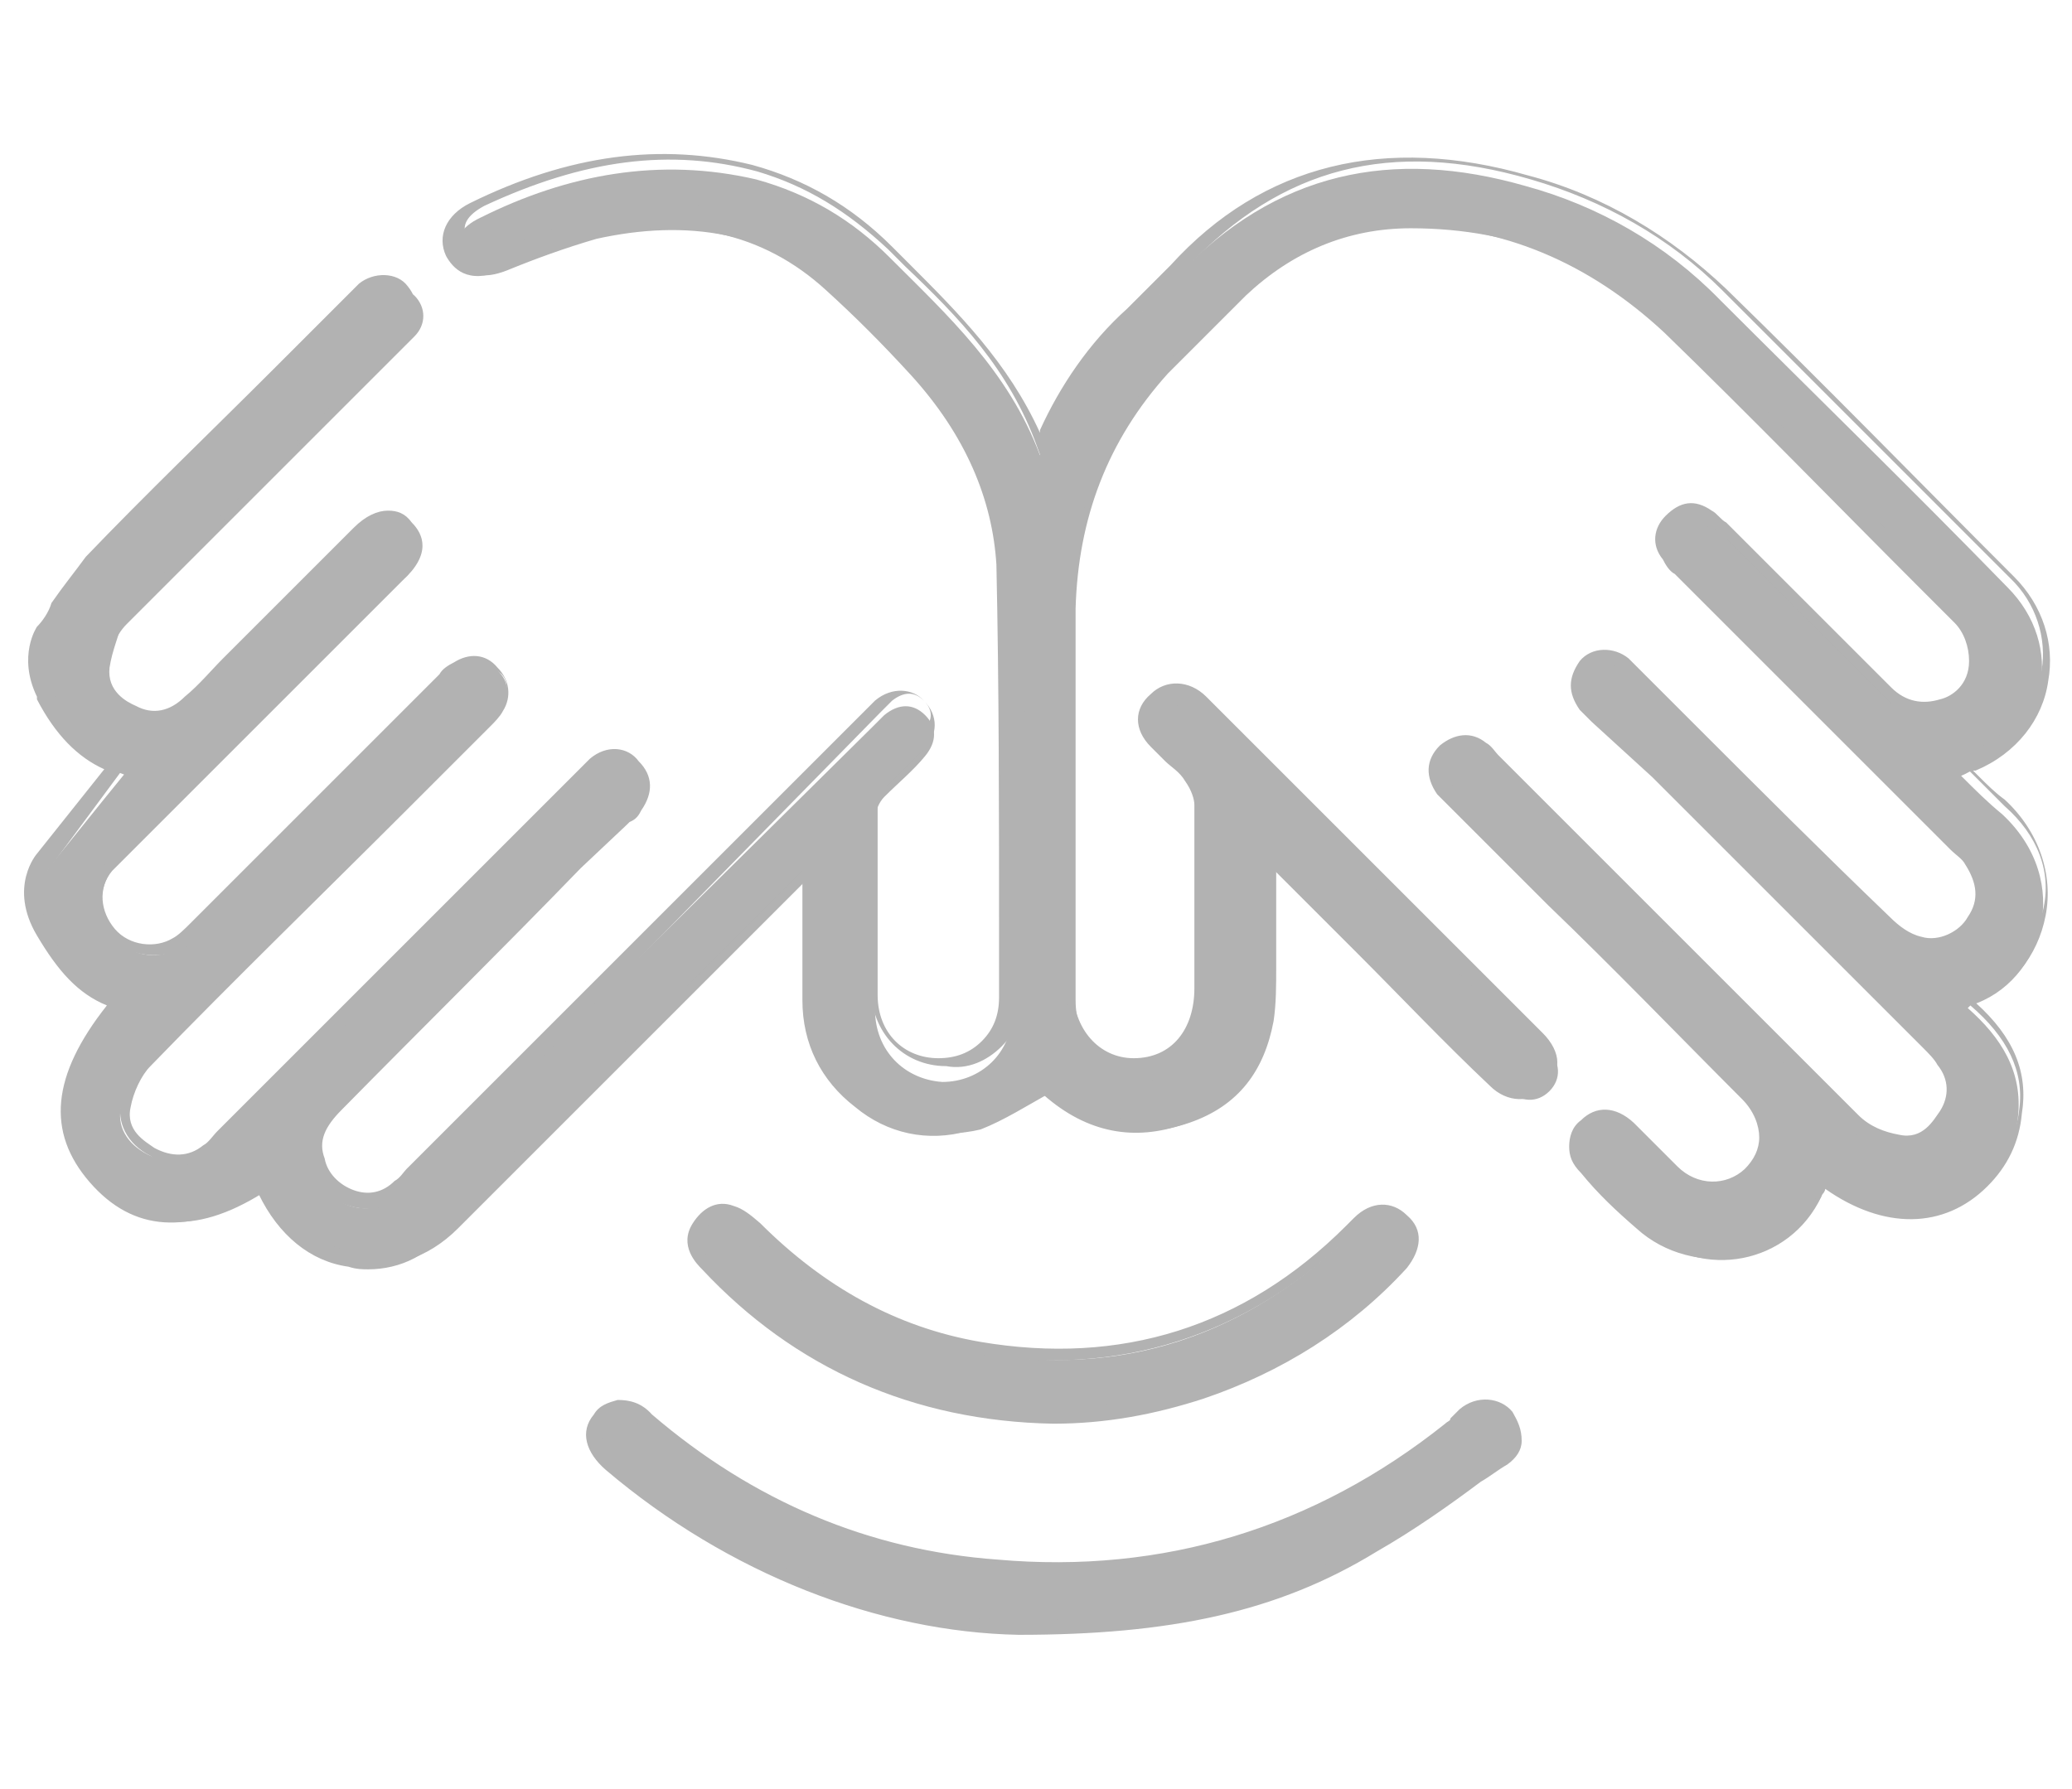 <?xml version="1.0" encoding="utf-8"?>
<!-- Generator: Adobe Illustrator 26.2.1, SVG Export Plug-In . SVG Version: 6.00 Build 0)  -->
<svg version="1.1" id="Layer_1" xmlns="http://www.w3.org/2000/svg" xmlns:xlink="http://www.w3.org/1999/xlink" x="0px" y="0px"
	 viewBox="0 0 157 135.6" style="enable-background:new 0 0 157 135.6;" xml:space="preserve">
<style type="text/css">
	.st0{fill:#B2B2B2;}
</style>
<g>
	<g>
		<path class="st0" d="M152.9,84.7c-0.2,2-1.1,3.7-2.4,5.1c-3.3,3.3-7.7,3.1-12.1-0.2c-0.2,0.4-0.4,0.7-0.4,1.1
			c-2.4,5.1-9,6.4-13.2,2.6c-1.5-1.3-2.9-2.6-4.2-4c-1.1-1.1-1.1-2.4,0-3.3c0.9-0.9,2.2-0.9,3.3,0.2c1.1,1.1,2.2,2.4,3.5,3.5
			c1.8,1.8,4.2,1.8,5.9,0.2c1.8-1.8,1.8-4-0.2-5.9c-7.3-7.3-14.7-14.7-22-22c-0.4-0.4-0.7-0.7-1.1-1.1c-0.7-1.1-0.7-2,0.2-2.9
			c0.9-0.9,1.8-0.9,2.9-0.2c0.4,0.2,0.7,0.7,1.1,1.1c9,9,18.1,18.1,27.3,27.1c0.9,0.9,2.2,1.5,3.3,1.8c1.5,0.2,2.9-0.7,3.5-2
			c0.7-1.3,0.7-2.9-0.2-4.2c-0.4-0.4-0.9-0.9-1.3-1.5c-8.6-8.6-16.9-16.9-25.5-25.5c-0.4-0.4-0.7-0.7-1.1-1.1c-0.7-1.1-0.7-2,0-2.9
			c0.9-0.9,2-0.9,3.1-0.2c0.4,0.2,0.7,0.7,0.9,0.9c6.4,6.4,12.5,12.5,18.9,18.9c0.7,0.7,1.8,1.3,2.6,1.8c1.5,0.4,3.3-0.4,4.2-1.8
			c0.9-1.5,0.9-3.1-0.2-4.6c-0.4-0.4-0.9-0.9-1.1-1.3c-6.8-6.8-13.6-13.6-20.5-20.5c-0.4-0.4-0.9-0.7-1.1-1.1
			c-0.7-0.9-0.7-2,0.2-2.6c0.9-0.9,1.8-0.9,2.9-0.4c0.4,0.2,0.7,0.7,1.1,0.9c4.2,4.2,8.1,8.1,12.3,12.3c1.3,1.3,2.6,1.5,4.4,1.1
			c1.5-0.7,2.6-1.8,2.6-3.5c0-1.1-0.4-2.4-1.3-3.1c-7.3-7.5-14.5-14.7-22-22c-5.5-5.3-12.3-8.1-20.3-8.1c-4.8,0-9,1.8-12.5,5.1
			c-2,2-4,4-5.9,5.9c-4.6,5.1-6.8,11-7,17.8c0,9.9,0,19.8,0,29.7c0,3.3,2.2,5.7,5.3,5.7s5.3-2.4,5.3-5.7c0-4.6,0-9.2,0-13.9
			c0-0.7-0.4-1.5-0.9-2c-0.9-1.1-1.8-1.8-2.6-2.9c-1.1-1.1-1.1-2.4-0.2-3.3c0.9-0.9,2.2-0.9,3.3,0.2c8.6,8.6,16.9,16.9,25.5,25.5
			c1.1,1.1,1.1,2.4,0.2,3.3s-2.2,0.9-3.3-0.2c-5.3-5.3-10.8-10.8-16.1-16.1c-0.4-0.4-0.7-0.7-1.3-1.3c0,2.9,0,5.5,0,8.1
			c0,1.5,0,2.9-0.2,4.2c-0.7,3.7-2.6,6.4-6.4,7.7s-7,0.4-9.9-2c-0.2-0.2-0.4-0.4-0.4-0.4c-2,1.1-3.7,2.2-5.5,2.9
			c-6.2,1.5-11.9-3.1-11.9-9.2c0-3.5,0-7,0-11c-0.7,0.4-0.9,0.9-1.3,1.3c-8.8,8.8-17.6,17.6-26.4,26.4c-4.6,4.6-11.2,3.3-14.1-2.6
			c0-0.2-0.2-0.2-0.2-0.4c-5.3,3.5-9.5,3.3-12.8-0.4s-2.6-7.9,2-13.2c-2.9-0.9-4.4-2.9-5.7-5.3c-2-3.5,0-5.7,0-5.7
			c1.8-2.2,3.7-4.6,5.5-6.8c-2.6-0.9-4.2-2.9-5.5-5.3c0,0,0,0,0-0.2c-1.3-2.9,0-4.8,0-4.8c1.3-1.8,2.4-3.7,3.7-5.3
			c6.2-6.4,12.5-12.8,18.9-18.9c0.7-0.7,1.1-1.1,1.8-1.8c0.9-0.9,2.2-0.7,3.1,0c0.9,0.9,0.9,2.2,0,3.1c-0.2,0.2-0.4,0.4-0.7,0.7
			c-7,7-14.1,14.1-21.1,21.1c-0.9,0.9-1.3,2.2-1.5,3.3c-0.2,1.5,0.9,2.9,2.4,3.5c1.5,0.7,3.1,0.4,4.2-0.7c1.3-1.3,2.6-2.6,4-4
			c2.9-2.9,5.9-5.9,8.8-8.8c1.3-1.3,2.6-1.5,3.7-0.4c1.1,1.1,0.9,2.2-0.7,3.7c-6.8,6.8-13.9,13.9-20.7,20.7
			c-0.4,0.4-0.9,0.9-1.3,1.3c-1.1,1.5-1.1,3.5,0.2,5.1s3.5,1.8,5.1,0.7c0.4-0.4,1.1-0.9,1.5-1.3c6.2-6.2,12.5-12.5,18.7-18.7
			c0.4-0.4,0.7-0.9,1.1-1.1c0.9-0.7,2-0.4,2.6,0.2c0.9,0.9,0.9,1.8,0.2,2.6c-0.2,0.4-0.7,0.9-1.1,1.3c-8.6,8.6-17.2,17.2-25.8,25.8
			c-0.9,0.9-1.5,2.2-1.8,3.3c-0.4,1.5,0.4,2.9,2,3.7s2.9,0.7,4.4-0.2c0.4-0.4,0.9-0.9,1.3-1.3c9-8.8,17.8-17.8,26.9-26.6
			c0.4-0.4,0.7-0.7,1.1-1.1c1.1-0.9,2.2-0.9,3.1,0c0.9,0.9,0.9,2,0.2,2.9c-0.2,0.4-0.7,0.7-1.1,1.1c-7.3,7.3-14.5,14.5-21.8,21.8
			c-1.3,1.3-2,2.6-1.5,4.4c0.9,2.9,4,4,6.4,2.2c0.4-0.4,0.9-0.9,1.3-1.3c11.7-11.7,23.1-22.9,34.6-34.3c0.2-0.2,0.7-0.7,0.9-0.9
			c1.1-0.9,2.2-0.9,3.1,0c0.9,0.9,0.9,2,0,3.1c-0.9,1.1-2,2-3.1,3.1c-0.4,0.4-0.7,1.1-0.7,1.8c0,4.8,0,9.5,0,14.3
			c0,3.1,2.2,5.3,5.1,5.5c2.9,0,5.3-2.2,5.3-5.3c0-11,0.2-21.8-0.2-32.8c0.2-5.9-2.4-10.8-6.4-15.2c-2-2.2-4.2-4.4-6.4-6.4
			c-5.3-4.8-11.7-5.7-18.5-4.2c-2.4,0.7-4.6,1.5-6.8,2.4c-1.8,0.7-2.9,0.4-3.5-0.9c-0.7-1.3,0-2.4,1.5-3.1
			c6.6-3.3,13.6-4.6,20.9-2.9c4,1.1,7.3,3.1,10.1,5.9c4.4,4.4,9,8.6,11.4,15c0.4-0.7,0.4-0.9,0.7-1.1c1.5-3.5,3.7-6.4,6.4-9.2
			c1.1-1.1,2.2-2.2,3.3-3.3c7.5-7.9,16.3-9.7,26.4-6.8c5.5,1.5,10.6,4.4,14.7,8.6c7.3,7.3,14.5,14.3,21.8,21.8
			c4.4,4.4,3.1,11.2-2.6,13.9c-0.2,0-0.4,0.2-0.9,0.4c1.1,1.1,2,2,3.1,2.9c5.5,5.1,3.1,12.8-2.4,14.5l-0.2,0.2
			C151.6,78.6,153.3,81.2,152.9,84.7z"/>
		<path class="st0" d="M27.9,96.2c-0.4,0-0.9,0-1.5-0.2c-2.9-0.4-5.3-2.4-6.8-5.5c-5.3,3.1-9.5,2.9-12.8-0.9s-2.9-8.1,1.3-13.4
			c-2.2-0.9-3.7-2.6-5.3-5.3c-2.2-3.7,0-6.2,0-6.2l5.1-6.4c-2-0.9-3.7-2.6-5.1-5.3v-0.2c-1.5-3.1,0-5.3,0-5.3
			c0.4-0.4,0.9-1.1,1.1-1.8c0.9-1.3,1.8-2.4,2.6-3.5c4.6-4.8,9.5-9.5,14.1-14.1l5.1-5.1c0.4-0.4,1.1-1.1,1.5-1.5
			c1.1-0.9,2.9-0.9,3.7,0.2c0.9,1.1,0.9,2.6,0,3.7c-0.2,0.2-0.4,0.4-0.4,0.4l-0.2,0.2l-5.1,5.1C19.9,36.5,14.4,42,9.2,47.3
			c-0.2,0.9-0.7,2-0.9,3.3c-0.2,1.8,1.3,2.6,2,2.9c1.3,0.7,2.6,0.4,3.7-0.7c1.1-0.9,2-2,2.9-2.9l4.8-4.8c1.8-1.8,3.3-3.3,5.1-5.1
			c0.9-0.9,1.8-1.3,2.6-1.3l0,0c0.7,0,1.3,0.2,1.8,0.9c0.9,0.9,1.5,2.4-0.7,4.4L9.6,64.9c-0.4,0.4-0.7,0.7-1.1,1.1
			c-1.1,1.3-0.9,3.1,0.2,4.4s3.1,1.5,4.4,0.7c0.4-0.2,0.9-0.7,1.3-1.1c4.4-4.4,8.8-8.8,13.2-13.2l5.7-5.7c0.2-0.4,0.7-0.7,1.1-0.9
			c1.1-0.7,2.4-0.7,3.3,0.4c0.9,0.9,1.1,2.2,0.4,3.3c-0.2,0.4-0.7,0.9-0.9,1.1l0.2-0.2l-6.6,6.6c-6.4,6.4-13,12.8-19.4,19.4
			c-0.7,0.7-1.3,2-1.5,3.1c-0.4,1.8,1.1,2.6,1.8,3.1c1.3,0.7,2.6,0.7,3.7-0.2c0.4-0.2,0.7-0.7,1.1-1.1l27.3-27.3
			c0.2-0.2,0.7-0.7,0.9-0.9c1.3-1.1,2.9-0.9,3.7,0.2c1.1,1.1,1.1,2.4,0.2,3.7c-0.2,0.4-0.4,0.7-0.9,0.9l-0.2,0.2l-3.5,3.3
			C38,72,32,77.9,25.9,84.1c-1.3,1.3-1.8,2.4-1.3,3.7c0.2,1.1,1.1,2,2.2,2.4c1.1,0.4,2.2,0.2,3.1-0.7c0.4-0.2,0.7-0.7,0.9-0.9
			l0.2-0.2l34.6-34.6c0.2-0.2,0.4-0.4,0.7-0.7c1.3-1.1,2.9-0.9,3.7,0c1.1,1.1,1.1,2.6,0,3.7c-0.4,0.4-0.9,0.9-1.3,1.3
			c-0.4,0.4-1.1,1.1-1.5,1.5c-0.4,0.4-0.7,1.1-0.7,1.5c0,4.2,0,8.6,0,14.3c0,2.9,2,4.8,4.6,4.8c1.3,0,2.4-0.4,3.3-1.3
			c0.9-0.9,1.3-2,1.3-3.3v-4.8c0-9.2,0-18.7-0.2-28C75.2,37.9,73.2,33,69,28.4C66.8,26,64.8,24,62.6,22c-4.8-4.4-10.8-5.7-18.1-4
			c-2,0.4-3.7,1.3-5.5,2L38,20.5c-2.6,1.1-3.7-0.2-4.2-1.1c-0.7-1.5,0-3.1,1.8-4c7.5-3.7,14.5-4.6,21.4-2.9c4,1.1,7.5,3.1,10.6,6.2
			l1.3,1.3c3.7,3.7,7.5,7.5,9.9,12.8c0,0,0,0,0-0.2c1.5-3.3,3.7-6.6,6.6-9.2c0.4-0.4,0.7-0.7,1.1-1.1c0.7-0.7,1.5-1.5,2.2-2.2
			c7-7.7,16.3-9.9,27.1-6.8c5.7,1.5,10.8,4.6,15,8.6c7.5,7.3,14.7,14.7,21.8,21.8c2.2,2.2,3.1,5.1,2.6,7.9c-0.4,2.9-2.4,5.5-5.5,6.8
			h-0.2l0.4,0.4c0.7,0.7,1.3,1.3,2,1.8c2.6,2.4,3.7,5.7,3.1,8.8s-2.6,5.5-5.3,6.6c2.9,2.6,4,5.3,3.5,8.4l0,0c-0.2,2.2-1.1,4-2.6,5.5
			c-3.3,3.3-7.9,3.3-12.3,0.2c0,0.2-0.2,0.4-0.2,0.4c-1.3,2.6-3.7,4.4-6.4,4.8c-2.6,0.4-5.5-0.2-7.7-2.2c-1.5-1.3-2.9-2.6-4.2-4.2
			c-0.7-0.7-0.9-1.3-0.9-2c0-0.7,0.2-1.5,0.9-2c1.1-1.1,2.6-1.1,4,0.2c0.7,0.7,1.3,1.3,1.8,1.8c0.4,0.4,1.1,1.1,1.5,1.5
			c1.5,1.5,3.7,1.5,5.1,0.2c0.7-0.7,1.1-1.5,1.1-2.4c0-0.9-0.4-2-1.3-2.9c-4.8-4.8-9.7-9.9-14.7-14.7l-7.5-7.5
			c-0.2-0.2-0.7-0.7-0.9-0.9c-0.9-1.3-0.9-2.6,0.2-3.7c1.1-0.9,2.4-1.1,3.5-0.2c0.4,0.2,0.7,0.7,0.9,0.9l6.6,6.6
			c6.8,6.8,13.9,13.9,20.7,20.7c0.9,0.9,2,1.3,3.1,1.5c1.8,0.4,2.6-1.1,3.1-1.8c0.7-1.1,0.7-2.4-0.2-3.5c-0.2-0.4-0.7-0.9-1.1-1.3
			c-6.8-6.8-13.6-13.6-20.5-20.5l-4.6-4.2c-0.2-0.2-0.4-0.4-0.9-0.9c-0.9-1.3-0.9-2.4,0-3.7c0.9-1.1,2.6-1.1,3.7-0.2
			c0.2,0.2,0.4,0.4,0.7,0.7l4.4,4.4c4.8,4.8,9.7,9.7,14.7,14.5c0.7,0.7,1.5,1.3,2.4,1.5c1.3,0.4,2.9-0.4,3.5-1.5
			c0.9-1.3,0.7-2.6-0.2-4c-0.2-0.4-0.7-0.7-1.1-1.1l-0.2-0.2l-20.7-20.7c-0.4-0.2-0.7-0.7-0.9-1.1c-0.9-1.1-0.7-2.4,0.2-3.3
			c1.1-1.1,2.2-1.3,3.5-0.4c0.4,0.2,0.7,0.7,1.1,0.9l5.7,5.7c2.2,2.2,4.6,4.6,6.8,6.8c1.1,1.1,2.4,1.3,3.7,0.9
			c0.9-0.2,2.2-1.1,2.2-2.9c0-1.1-0.4-2.2-1.1-2.9l-2.6-2.6c-6.4-6.4-12.8-13-19.4-19.4c-5.7-5.3-12.3-8.1-19.6-8.1h-0.2
			c-4.8,0-8.8,1.8-12.3,4.8c-1.8,1.8-4,3.7-5.9,5.9c-4.4,4.8-6.8,10.8-6.8,17.4c0,9.9,0,19.8,0,29.7c0,3.1,2,5.3,4.6,5.3l0,0
			c2.9,0,4.6-2.2,4.6-5.3v-1.8c0-4,0-7.9,0-12.1c0-0.4-0.2-1.1-0.7-1.8c-0.4-0.7-1.1-1.1-1.5-1.5c-0.4-0.4-0.7-0.7-1.1-1.1
			c-1.3-1.3-1.3-2.9,0-4c1.1-1.1,2.9-1.1,4.2,0.2c8.6,8.6,16.9,16.9,25.5,25.5c0.7,0.7,1.1,1.5,1.1,2.2s-0.2,1.3-0.9,2
			c-1.1,1.1-2.9,1.1-4.2-0.2c-3.5-3.3-6.8-6.8-10.1-10.1l-5.9-5.9c-0.2-0.2-0.2-0.2-0.4-0.4v1.1c0,2,0,4,0,5.7c0,0.4,0,0.7,0,1.1
			c0,1.1,0,2.2-0.2,3.3c-0.7,4-3.1,6.8-6.6,8.1c-3.7,1.3-7.3,0.7-10.6-2.2L78.7,83c-0.4,0.2-0.9,0.4-1.3,0.9c-1.3,0.7-2.6,1.5-4,1.8
			c-3.1,0.9-6.2,0.2-8.6-1.8c-2.6-2-4-4.8-4-8.1c0-2.4,0-4.8,0-7.5V66c-0.2,0.2-0.2,0.2-0.4,0.4l-8.4,8.4
			C46.1,80.8,40.2,86.9,34,92.9C32.7,95.1,30.3,96.2,27.9,96.2z M19.9,88.9l0.7,1.1c1.3,2.6,3.5,4.4,5.9,4.8
			c2.4,0.4,5.1-0.4,7.3-2.4c5.9-5.9,12.1-11.9,18.1-18.1l8.4-8.4c0.2-0.2,0.4-0.4,0.9-0.9l1.3-1.3v4.8c0,2.4,0,5.1,0,7.5
			c0,2.9,1.3,5.5,3.5,7.3c2.2,1.8,5.1,2.2,7.7,1.5c1.3-0.2,2.4-1.1,3.7-1.8c0.7-0.4,1.1-0.7,1.8-1.1l0.9-0.4v0.7l0.2,0.2
			c2.9,2.4,5.9,3.1,9.5,2c3.3-1.1,5.5-3.7,5.9-7.3c0.2-0.9,0.2-2,0.2-3.1c0-0.4,0-0.7,0-1.1c0-2,0-3.7,0-5.7v-3.5l1.5,1.5
			c0.2,0.2,0.4,0.4,0.7,0.7L104,72c3.3,3.3,6.8,6.8,10.1,10.1c0.7,0.7,1.8,1.3,2.6,0.2c0.4-0.4,0.4-0.7,0.4-1.1
			c0-0.4-0.2-1.1-0.7-1.5C108,71.1,99.6,62.7,91,54.1c-0.9-0.9-1.8-0.9-2.4-0.2c-0.9,0.9-0.4,2,0.2,2.4c0.4,0.4,0.7,0.7,1.1,1.1
			c0.7,0.4,1.1,1.1,1.5,1.8c0.2,0.2,0.9,1.3,0.9,2.4c0,4,0,8.1,0,12.1v1.8c0,3.7-2.4,6.4-5.7,6.4l0,0c-3.3,0-5.7-2.6-5.7-6.4
			c0-9.9,0-19.8,0-29.7c0-7,2.4-13,7-18.1c2-2.2,4.2-4.2,5.9-5.9c3.5-3.5,7.9-5.3,13-5.3c7.7,0,14.7,2.9,20.7,8.4
			c6.6,6.4,13.2,13,19.6,19.4l2.6,2.6c0.9,0.9,1.3,2.4,1.3,3.5c0,1.8-1.1,3.3-2.9,4c-1.8,0.7-3.5,0.2-4.8-1.1
			c-2.2-2.2-4.6-4.6-6.8-6.8l-5.7-5.7c-0.2-0.2-0.4-0.7-0.9-0.7c-0.9-0.4-1.5-0.4-2.2,0.2c-0.7,0.7-0.7,1.3-0.2,2
			c0.2,0.2,0.4,0.7,0.9,0.9l0.2,0.2l20.5,20.5c0.4,0.4,0.9,0.9,1.1,1.3c1.1,1.5,1.3,3.5,0.2,5.3s-3.1,2.4-4.6,2
			c-1.1-0.2-2.2-0.9-2.9-1.8c-4.8-4.8-9.9-9.7-14.7-14.7l-4.4-4.4c-0.2-0.2-0.4-0.4-0.7-0.7c-0.7-0.7-1.8-0.7-2.4,0
			c-0.7,0.7-0.7,1.5,0,2.2c0.2,0.2,0.4,0.4,0.7,0.7l5.5,5.5c6.8,6.8,13.6,13.6,20.5,20.5c0.4,0.4,0.9,0.9,1.3,1.5
			c0.9,1.5,1.1,3.1,0.2,4.6c-0.9,1.8-2.4,2.6-4.2,2.4c-1.3-0.2-2.6-1.1-3.7-2c-7-6.8-14.1-13.9-20.7-20.7l-6.6-6.6
			c-0.2-0.2-0.4-0.4-0.9-0.7c-0.9-0.4-1.5-0.4-2.2,0c-0.7,0.7-0.7,1.3-0.2,2.2c0.2,0.2,0.4,0.4,0.7,0.7l0.2,0.2l7.3,7.3
			c4.8,4.8,9.7,9.7,14.7,14.7c1.1,1.1,1.5,2.2,1.5,3.5c0,1.1-0.4,2.2-1.3,3.1c-1.8,1.8-4.6,1.8-6.6-0.2c-0.7-0.4-1.1-1.1-1.5-1.5
			c-0.7-0.7-1.1-1.3-1.8-1.8c-0.7-0.7-1.5-1.1-2.4-0.2c-0.4,0.4-0.4,0.7-0.4,1.1s0.2,0.9,0.7,1.3c1.3,1.3,2.6,2.9,4.2,4
			c1.8,1.5,4.4,2.4,6.6,1.8c2.4-0.4,4.4-2,5.7-4.4c0.2-0.2,0.2-0.7,0.4-0.9l0.4-0.9l0.4,0.4c4.4,3.1,8.4,3.3,11.4,0.2
			c1.3-1.3,2.2-2.9,2.4-4.8l0,0c0.4-2.9-0.9-5.5-3.7-7.9l-0.4-0.4l0.4-0.7c0,0,0.2-0.2,0.4-0.2c2.6-0.9,4.4-3.1,5.1-5.9
			c0.7-2.9-0.4-5.7-2.9-7.9c-0.7-0.7-1.3-1.3-2-2l-1.5-1.5l1.5-0.9c2.6-1.3,4.4-3.3,4.8-5.9c0.4-2.4-0.4-5.1-2.4-7
			c-7-7-14.3-14.3-21.8-21.8c-4-4-9-6.8-14.5-8.4c-10.6-3.1-18.9-0.9-26,6.6c-0.7,0.9-1.5,1.5-2.2,2.2c-0.4,0.4-0.7,0.7-1.1,1.1
			c-2.6,2.6-4.8,5.7-6.4,9c0,0.2-0.2,0.4-0.4,0.7l-0.9,1.8l-0.4-1.1C76.5,28,72.6,24,68.6,20.2l-1.3-1.3c-3.1-2.9-6.2-4.8-9.9-5.9
			c-6.6-1.8-13.2-0.9-20.7,2.6c-1.3,0.7-1.8,1.5-1.3,2.4c0.2,0.4,0.7,1.5,2.9,0.7l1.1-0.4c1.8-0.7,3.7-1.5,5.7-2
			c7.5-1.8,13.9-0.4,19.2,4.2c2.2,2,4.2,4,6.4,6.4c4.4,4.6,6.6,9.9,6.8,15.4c0.2,9.2,0.2,18.9,0.2,28v4.8c0,1.5-0.7,3.1-1.8,4.2
			c-1.1,1.1-2.6,1.8-4.2,1.5c-3.3,0-5.7-2.6-5.7-5.9c0-5.7,0-10.1,0-14.3c0-0.7,0.4-1.5,0.9-2.2c0.4-0.7,1.1-1.1,1.8-1.8
			c0.4-0.4,0.9-0.9,1.3-1.3c0.7-0.7,0.7-1.5,0-2.2c-0.7-0.7-1.5-0.7-2.4,0c-0.2,0.2-0.4,0.4-0.7,0.7l-0.2,0.2L31.8,89.6
			c-0.4,0.4-0.7,0.7-1.1,1.1c-1.3,0.9-2.9,1.1-4.2,0.7c-1.5-0.4-2.4-1.5-2.9-3.1c-0.7-2.2,0.7-4,1.5-4.8
			c6.2-6.2,12.1-12.1,18.3-18.3l3.7-3.7c0.2-0.2,0.4-0.4,0.7-0.7c0.7-0.9,0.7-1.5,0-2.2s-1.5-0.7-2.4,0c-0.2,0.2-0.4,0.4-0.7,0.7
			l-0.2,0.2L17.5,86.3c-0.4,0.4-0.9,0.9-1.3,1.1c-1.5,1.1-3.3,1.3-4.8,0.2c-1.8-0.9-2.6-2.6-2.2-4.2c0.2-1.3,0.9-2.6,2-3.5
			c6.4-6.4,12.8-13,19.4-19.4l6.6-6.6c0.2-0.2,0.7-0.7,0.9-0.9c0.4-0.7,0.4-1.5-0.2-2c-0.9-0.7-1.5-0.7-2.4-0.2
			c-0.2,0.2-0.7,0.4-0.9,0.7l-0.2,0.2l-5.5,5.5c-4.4,4.4-8.8,8.8-13.2,13.2c-0.4,0.4-0.9,0.9-1.5,1.3c-1.8,1.1-4.4,0.9-5.9-0.7
			s-1.5-4-0.2-5.7c0.4-0.4,0.7-0.9,1.1-1.3l20.9-20.9c1.5-1.5,1.1-2.4,0.7-2.9c-0.4-0.4-0.7-0.4-1.1-0.4l0,0c-0.4,0-1.1,0.4-2,1.1
			c-1.8,1.8-3.3,3.3-5.1,5.1l-4.8,4.8c-0.9,0.9-2,2-2.9,2.9c-1.3,1.3-3.1,1.5-4.8,0.9c-1.8-0.9-2.9-2.2-2.6-4
			c0.2-1.3,0.9-2.9,1.5-3.7c5.3-5.5,10.8-10.8,16.1-16.1l5.3-5.3c0.2-0.2,0.2-0.2,0.4-0.4c0.7-0.7,0.7-1.8,0-2.4
			c-0.7-0.7-1.5-0.7-2.4,0c-0.4,0.4-1.1,0.9-1.5,1.5l-5.1,5.1c-4.6,4.6-9.5,9.5-14.1,14.1c-0.9,1.1-1.8,2.2-2.6,3.5
			c-0.4,0.7-0.7,1.1-1.1,1.8c0,0-1.1,1.8,0,4.2l0.2-0.2C5.2,55.5,7,57,8.9,57.7l0.7,0.2l-5.7,7.7c0,0-1.8,2,0,5.1
			c1.3,2.9,3.1,4.4,5.3,5.1l0.9,0.2l-0.4,0.7c-4.4,5.1-5.1,9-2,12.5c3.1,3.3,7,3.5,11.9,0.2L19.9,88.9z"/>
	</g>
	<g>
		<path class="st0" d="M77,123.5c-9.9-0.2-21.1-4.2-30.8-12.3c-1.3-1.1-1.5-2.4-0.9-3.5c0.9-1.1,2.2-1.1,3.5,0
			c7.7,6.6,16.5,10.3,26.6,11.2c12.8,1.1,24.2-2.4,34.3-10.3c0.4-0.4,0.9-0.7,1.3-1.1c1.1-0.9,2.4-0.9,3.3,0.2
			c0.9,0.9,0.7,2.2-0.4,3.1c-3.3,2.2-6.4,4.8-9.7,6.6C96.8,121.5,88.6,123.5,77,123.5z"/>
		<path class="st0" d="M77.2,123.9C77.2,123.9,77,123.9,77.2,123.9L77.2,123.9c-10.6-0.2-22-4.6-31.3-12.5c-1.5-1.3-2-2.9-0.9-4.2
			c0.4-0.7,1.1-0.9,1.8-1.1c0.9,0,1.8,0.2,2.6,1.1c7.7,6.6,16.5,10.3,26.2,11c12.5,1.1,24-2.4,33.9-10.3c0.2-0.2,0.4-0.2,0.4-0.4
			c0.2-0.2,0.4-0.4,0.7-0.7c1.3-1.1,3.1-0.9,4,0.2c0.4,0.7,0.7,1.3,0.7,2.2c0,0.7-0.4,1.3-1.1,1.8c-0.7,0.4-1.3,0.9-2,1.3
			c-2.4,1.8-5.1,3.7-7.9,5.3C96.8,122.2,88.6,123.9,77.2,123.9z M77,122.8C77,122.8,77.2,122.8,77,122.8c11.4,0,19.4-1.8,26.9-5.9
			c2.6-1.5,5.3-3.3,7.7-5.3c0.7-0.4,1.3-0.9,2-1.3c0.4-0.2,0.7-0.7,0.7-1.1c0-0.4,0-0.9-0.4-1.3c-0.7-0.9-1.5-0.9-2.4-0.2
			c-0.2,0.2-0.4,0.4-0.7,0.7c-0.2,0.2-0.4,0.2-0.4,0.4c-10.1,8.1-21.8,11.7-34.6,10.6c-9.9-0.9-18.9-4.6-26.9-11.2
			c-0.7-0.4-1.3-0.9-1.8-0.7c-0.4,0-0.7,0.2-1.1,0.7c-0.2,0.2-0.9,1.3,0.7,2.6C55.6,118.2,66.8,122.8,77,122.8z"/>
	</g>
	<g>
		<path class="st0" d="M79.8,107.4c-10.3-0.2-19.2-4-26.2-11.4c-0.9-0.9-1.3-1.8-0.7-2.9c0.4-0.9,1.3-1.3,2.4-1.1
			c0.7,0.2,1.3,0.7,1.8,1.3c4.6,4.8,10.3,7.9,16.9,9.2c11,2,20.5-1.3,28.4-9c0.2-0.2,0.4-0.4,0.7-0.7c1.1-1.1,2.4-1.1,3.3-0.2
			s1.1,2.2,0,3.3c-4.2,4.6-9.2,7.9-15.2,9.9C87.5,106.8,83.8,107.4,79.8,107.4z"/>
		<path class="st0" d="M79.8,107.9L79.8,107.9c-10.6-0.2-19.6-4.2-26.6-11.7c-0.4-0.4-1.8-1.8-0.7-3.5c0.7-1.1,1.8-1.8,3.1-1.3
			c0.7,0.2,1.3,0.7,2,1.3c4.8,4.8,10.3,7.9,16.7,9c10.6,1.8,20-1.1,27.7-8.8l0.2-0.2c0.2-0.2,0.2-0.2,0.4-0.4c1.3-1.3,2.9-1.3,4-0.2
			c1.3,1.1,1.1,2.6,0,4c-4.2,4.6-9.5,7.9-15.4,9.9C87.5,107.2,83.8,107.9,79.8,107.9z M54.7,92.4c-0.7,0-1.1,0.4-1.3,0.9
			c-0.4,0.9-0.2,1.5,0.4,2.2c6.8,7.3,15.6,11,25.8,11.2c3.7,0,7.5-0.7,11-1.8c5.9-2,10.8-5.3,15-9.7c0.9-0.9,0.9-1.8,0-2.4
			c-0.7-0.7-1.8-0.7-2.6,0.2l-0.2,0.2l-0.2,0.2c-8.1,7.9-17.8,11-28.8,9.2c-6.6-1.1-12.3-4.2-17.4-9.2
			C55.6,92.9,55.2,92.7,54.7,92.4C54.9,92.4,54.9,92.4,54.7,92.4z"/>
	</g>
</g>
</svg>
